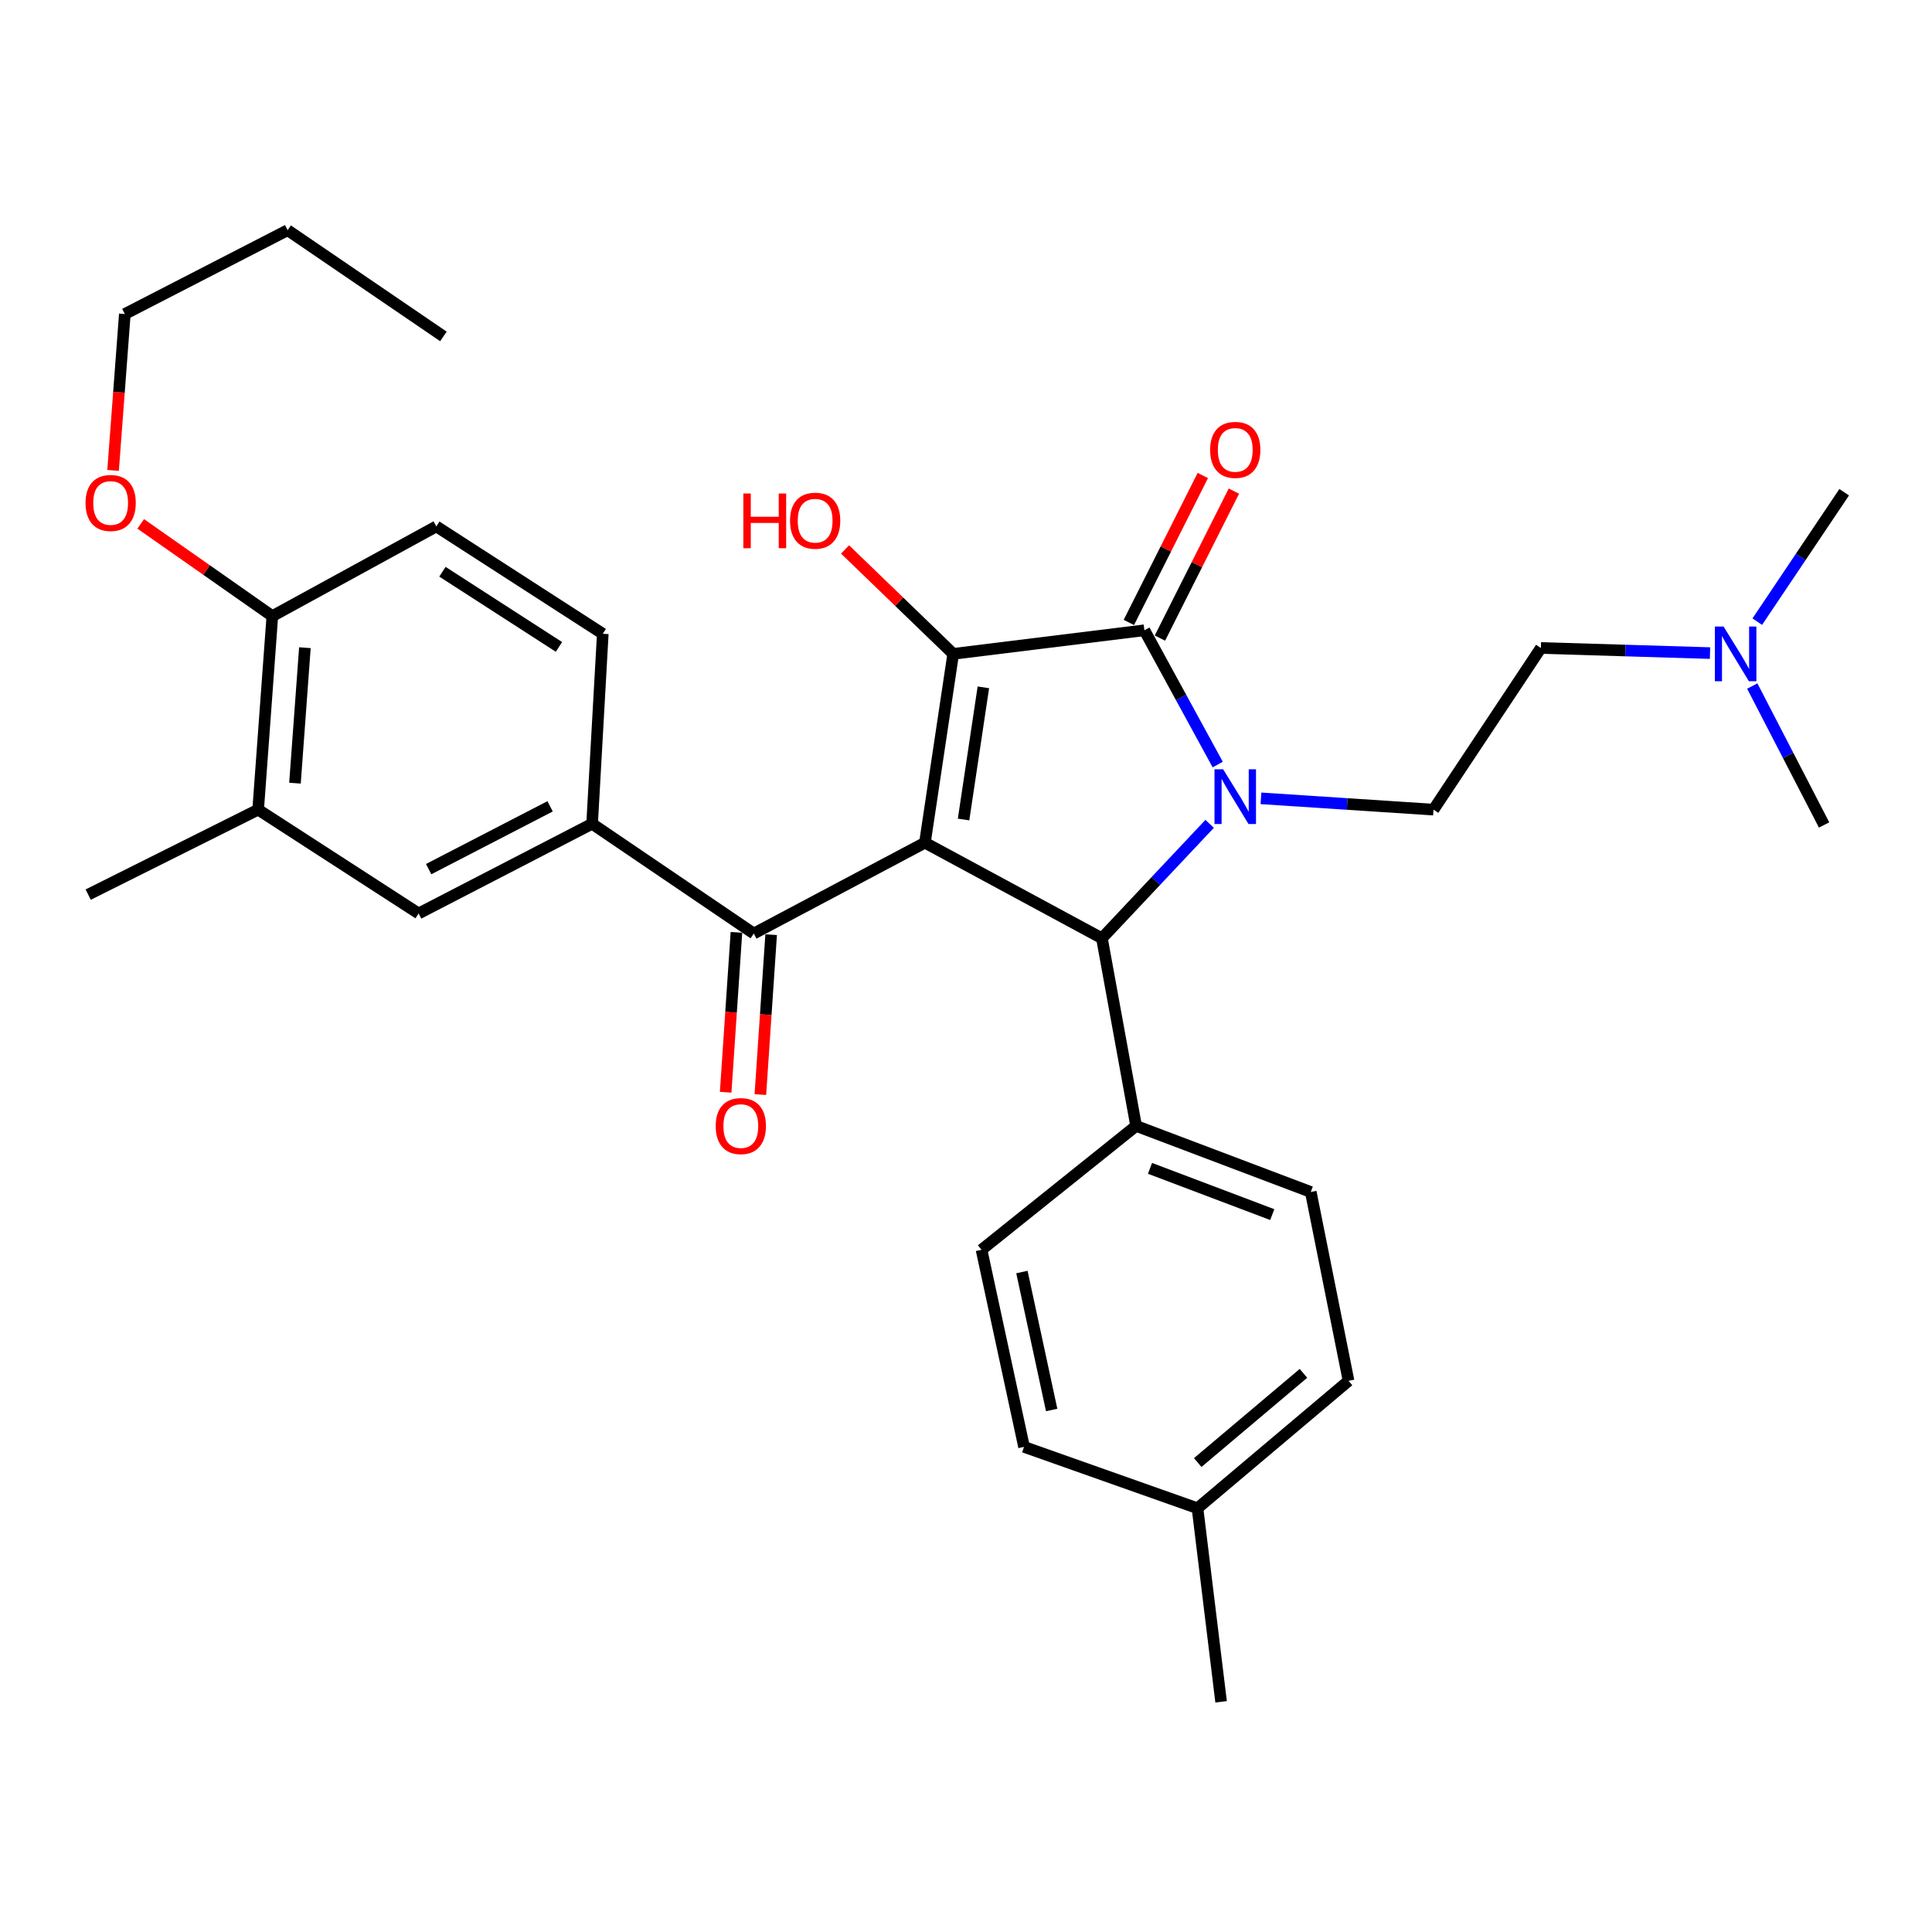 <?xml version='1.0' encoding='iso-8859-1'?>
<svg version='1.1' baseProfile='full'
              xmlns='http://www.w3.org/2000/svg'
                      xmlns:rdkit='http://www.rdkit.org/xml'
                      xmlns:xlink='http://www.w3.org/1999/xlink'
                  xml:space='preserve'
width='1000px' height='1000px' viewBox='0 0 1000 1000'>
<!-- END OF HEADER -->
<rect style='opacity:1.0;fill:#FFFFFF;stroke:none' width='1000' height='1000' x='0' y='0'> </rect>
<path class='bond-1' d='M 478.741,436.175 L 493.375,338.441' style='fill:none;fill-rule:evenodd;stroke:#000000;stroke-width:6px;stroke-linecap:butt;stroke-linejoin:miter;stroke-opacity:1' />
<path class='bond-1' d='M 498.742,424.181 L 508.986,355.767' style='fill:none;fill-rule:evenodd;stroke:#000000;stroke-width:6px;stroke-linecap:butt;stroke-linejoin:miter;stroke-opacity:1' />
<path class='bond-3' d='M 478.741,436.175 L 570.353,485.647' style='fill:none;fill-rule:evenodd;stroke:#000000;stroke-width:6px;stroke-linecap:butt;stroke-linejoin:miter;stroke-opacity:1' />
<path class='bond-4' d='M 478.741,436.175 L 390.16,483.196' style='fill:none;fill-rule:evenodd;stroke:#000000;stroke-width:6px;stroke-linecap:butt;stroke-linejoin:miter;stroke-opacity:1' />
<path class='bond-0' d='M 626.103,426.43 L 598.228,456.038' style='fill:none;fill-rule:evenodd;stroke:#0000FF;stroke-width:6px;stroke-linecap:butt;stroke-linejoin:miter;stroke-opacity:1' />
<path class='bond-0' d='M 598.228,456.038 L 570.353,485.647' style='fill:none;fill-rule:evenodd;stroke:#000000;stroke-width:6px;stroke-linecap:butt;stroke-linejoin:miter;stroke-opacity:1' />
<path class='bond-6' d='M 652.671,413.221 L 697.323,416.146' style='fill:none;fill-rule:evenodd;stroke:#0000FF;stroke-width:6px;stroke-linecap:butt;stroke-linejoin:miter;stroke-opacity:1' />
<path class='bond-6' d='M 697.323,416.146 L 741.974,419.071' style='fill:none;fill-rule:evenodd;stroke:#000000;stroke-width:6px;stroke-linecap:butt;stroke-linejoin:miter;stroke-opacity:1' />
<path class='bond-31' d='M 630.289,395.736 L 611.314,360.982' style='fill:none;fill-rule:evenodd;stroke:#0000FF;stroke-width:6px;stroke-linecap:butt;stroke-linejoin:miter;stroke-opacity:1' />
<path class='bond-31' d='M 611.314,360.982 L 592.339,326.228' style='fill:none;fill-rule:evenodd;stroke:#000000;stroke-width:6px;stroke-linecap:butt;stroke-linejoin:miter;stroke-opacity:1' />
<path class='bond-2' d='M 493.375,338.441 L 592.339,326.228' style='fill:none;fill-rule:evenodd;stroke:#000000;stroke-width:6px;stroke-linecap:butt;stroke-linejoin:miter;stroke-opacity:1' />
<path class='bond-14' d='M 493.375,338.441 L 465.388,311.414' style='fill:none;fill-rule:evenodd;stroke:#000000;stroke-width:6px;stroke-linecap:butt;stroke-linejoin:miter;stroke-opacity:1' />
<path class='bond-14' d='M 465.388,311.414 L 437.401,284.387' style='fill:none;fill-rule:evenodd;stroke:#FF0000;stroke-width:6px;stroke-linecap:butt;stroke-linejoin:miter;stroke-opacity:1' />
<path class='bond-10' d='M 600.38,330.275 L 619.52,292.236' style='fill:none;fill-rule:evenodd;stroke:#000000;stroke-width:6px;stroke-linecap:butt;stroke-linejoin:miter;stroke-opacity:1' />
<path class='bond-10' d='M 619.52,292.236 L 638.659,254.197' style='fill:none;fill-rule:evenodd;stroke:#FF0000;stroke-width:6px;stroke-linecap:butt;stroke-linejoin:miter;stroke-opacity:1' />
<path class='bond-10' d='M 584.297,322.182 L 603.436,284.144' style='fill:none;fill-rule:evenodd;stroke:#000000;stroke-width:6px;stroke-linecap:butt;stroke-linejoin:miter;stroke-opacity:1' />
<path class='bond-10' d='M 603.436,284.144 L 622.576,246.105' style='fill:none;fill-rule:evenodd;stroke:#FF0000;stroke-width:6px;stroke-linecap:butt;stroke-linejoin:miter;stroke-opacity:1' />
<path class='bond-8' d='M 570.353,485.647 L 588.048,582.77' style='fill:none;fill-rule:evenodd;stroke:#000000;stroke-width:6px;stroke-linecap:butt;stroke-linejoin:miter;stroke-opacity:1' />
<path class='bond-5' d='M 390.16,483.196 L 306.47,426.382' style='fill:none;fill-rule:evenodd;stroke:#000000;stroke-width:6px;stroke-linecap:butt;stroke-linejoin:miter;stroke-opacity:1' />
<path class='bond-11' d='M 381.178,482.591 L 378.389,523.97' style='fill:none;fill-rule:evenodd;stroke:#000000;stroke-width:6px;stroke-linecap:butt;stroke-linejoin:miter;stroke-opacity:1' />
<path class='bond-11' d='M 378.389,523.97 L 375.6,565.349' style='fill:none;fill-rule:evenodd;stroke:#FF0000;stroke-width:6px;stroke-linecap:butt;stroke-linejoin:miter;stroke-opacity:1' />
<path class='bond-11' d='M 399.142,483.801 L 396.353,525.181' style='fill:none;fill-rule:evenodd;stroke:#000000;stroke-width:6px;stroke-linecap:butt;stroke-linejoin:miter;stroke-opacity:1' />
<path class='bond-11' d='M 396.353,525.181 L 393.564,566.56' style='fill:none;fill-rule:evenodd;stroke:#FF0000;stroke-width:6px;stroke-linecap:butt;stroke-linejoin:miter;stroke-opacity:1' />
<path class='bond-7' d='M 306.47,426.382 L 216.678,472.813' style='fill:none;fill-rule:evenodd;stroke:#000000;stroke-width:6px;stroke-linecap:butt;stroke-linejoin:miter;stroke-opacity:1' />
<path class='bond-7' d='M 284.731,417.354 L 221.877,449.856' style='fill:none;fill-rule:evenodd;stroke:#000000;stroke-width:6px;stroke-linecap:butt;stroke-linejoin:miter;stroke-opacity:1' />
<path class='bond-13' d='M 306.47,426.382 L 312.001,328.049' style='fill:none;fill-rule:evenodd;stroke:#000000;stroke-width:6px;stroke-linecap:butt;stroke-linejoin:miter;stroke-opacity:1' />
<path class='bond-18' d='M 741.974,419.071 L 797.558,335.391' style='fill:none;fill-rule:evenodd;stroke:#000000;stroke-width:6px;stroke-linecap:butt;stroke-linejoin:miter;stroke-opacity:1' />
<path class='bond-9' d='M 216.678,472.813 L 133.619,419.071' style='fill:none;fill-rule:evenodd;stroke:#000000;stroke-width:6px;stroke-linecap:butt;stroke-linejoin:miter;stroke-opacity:1' />
<path class='bond-16' d='M 588.048,582.77 L 678.449,616.968' style='fill:none;fill-rule:evenodd;stroke:#000000;stroke-width:6px;stroke-linecap:butt;stroke-linejoin:miter;stroke-opacity:1' />
<path class='bond-16' d='M 595.237,604.739 L 658.519,628.678' style='fill:none;fill-rule:evenodd;stroke:#000000;stroke-width:6px;stroke-linecap:butt;stroke-linejoin:miter;stroke-opacity:1' />
<path class='bond-17' d='M 588.048,582.77 L 508.038,646.895' style='fill:none;fill-rule:evenodd;stroke:#000000;stroke-width:6px;stroke-linecap:butt;stroke-linejoin:miter;stroke-opacity:1' />
<path class='bond-24' d='M 133.619,419.071 L 45.647,463.051' style='fill:none;fill-rule:evenodd;stroke:#000000;stroke-width:6px;stroke-linecap:butt;stroke-linejoin:miter;stroke-opacity:1' />
<path class='bond-32' d='M 133.619,419.071 L 140.96,318.907' style='fill:none;fill-rule:evenodd;stroke:#000000;stroke-width:6px;stroke-linecap:butt;stroke-linejoin:miter;stroke-opacity:1' />
<path class='bond-32' d='M 152.676,405.362 L 157.815,335.247' style='fill:none;fill-rule:evenodd;stroke:#000000;stroke-width:6px;stroke-linecap:butt;stroke-linejoin:miter;stroke-opacity:1' />
<path class='bond-12' d='M 140.96,318.907 L 225.841,272.465' style='fill:none;fill-rule:evenodd;stroke:#000000;stroke-width:6px;stroke-linecap:butt;stroke-linejoin:miter;stroke-opacity:1' />
<path class='bond-23' d='M 140.96,318.907 L 106.893,295.03' style='fill:none;fill-rule:evenodd;stroke:#000000;stroke-width:6px;stroke-linecap:butt;stroke-linejoin:miter;stroke-opacity:1' />
<path class='bond-23' d='M 106.893,295.03 L 72.825,271.154' style='fill:none;fill-rule:evenodd;stroke:#FF0000;stroke-width:6px;stroke-linecap:butt;stroke-linejoin:miter;stroke-opacity:1' />
<path class='bond-15' d='M 312.001,328.049 L 225.841,272.465' style='fill:none;fill-rule:evenodd;stroke:#000000;stroke-width:6px;stroke-linecap:butt;stroke-linejoin:miter;stroke-opacity:1' />
<path class='bond-15' d='M 289.317,334.841 L 229.005,295.932' style='fill:none;fill-rule:evenodd;stroke:#000000;stroke-width:6px;stroke-linecap:butt;stroke-linejoin:miter;stroke-opacity:1' />
<path class='bond-21' d='M 678.449,616.968 L 698.004,714.712' style='fill:none;fill-rule:evenodd;stroke:#000000;stroke-width:6px;stroke-linecap:butt;stroke-linejoin:miter;stroke-opacity:1' />
<path class='bond-20' d='M 508.038,646.895 L 530.044,748.91' style='fill:none;fill-rule:evenodd;stroke:#000000;stroke-width:6px;stroke-linecap:butt;stroke-linejoin:miter;stroke-opacity:1' />
<path class='bond-20' d='M 528.939,658.401 L 544.342,729.811' style='fill:none;fill-rule:evenodd;stroke:#000000;stroke-width:6px;stroke-linecap:butt;stroke-linejoin:miter;stroke-opacity:1' />
<path class='bond-19' d='M 797.558,335.391 L 841.329,336.715' style='fill:none;fill-rule:evenodd;stroke:#000000;stroke-width:6px;stroke-linecap:butt;stroke-linejoin:miter;stroke-opacity:1' />
<path class='bond-19' d='M 841.329,336.715 L 885.101,338.04' style='fill:none;fill-rule:evenodd;stroke:#0000FF;stroke-width:6px;stroke-linecap:butt;stroke-linejoin:miter;stroke-opacity:1' />
<path class='bond-25' d='M 909.562,321.762 L 932.054,288.266' style='fill:none;fill-rule:evenodd;stroke:#0000FF;stroke-width:6px;stroke-linecap:butt;stroke-linejoin:miter;stroke-opacity:1' />
<path class='bond-25' d='M 932.054,288.266 L 954.545,254.771' style='fill:none;fill-rule:evenodd;stroke:#000000;stroke-width:6px;stroke-linecap:butt;stroke-linejoin:miter;stroke-opacity:1' />
<path class='bond-26' d='M 906.97,355.094 L 925.557,391.048' style='fill:none;fill-rule:evenodd;stroke:#0000FF;stroke-width:6px;stroke-linecap:butt;stroke-linejoin:miter;stroke-opacity:1' />
<path class='bond-26' d='M 925.557,391.048 L 944.143,427.002' style='fill:none;fill-rule:evenodd;stroke:#000000;stroke-width:6px;stroke-linecap:butt;stroke-linejoin:miter;stroke-opacity:1' />
<path class='bond-22' d='M 530.044,748.91 L 619.825,780.667' style='fill:none;fill-rule:evenodd;stroke:#000000;stroke-width:6px;stroke-linecap:butt;stroke-linejoin:miter;stroke-opacity:1' />
<path class='bond-33' d='M 698.004,714.712 L 619.825,780.667' style='fill:none;fill-rule:evenodd;stroke:#000000;stroke-width:6px;stroke-linecap:butt;stroke-linejoin:miter;stroke-opacity:1' />
<path class='bond-33' d='M 674.667,710.844 L 619.942,757.013' style='fill:none;fill-rule:evenodd;stroke:#000000;stroke-width:6px;stroke-linecap:butt;stroke-linejoin:miter;stroke-opacity:1' />
<path class='bond-28' d='M 619.825,780.667 L 632.038,880.851' style='fill:none;fill-rule:evenodd;stroke:#000000;stroke-width:6px;stroke-linecap:butt;stroke-linejoin:miter;stroke-opacity:1' />
<path class='bond-27' d='M 58.53,243.483 L 61.571,203.006' style='fill:none;fill-rule:evenodd;stroke:#FF0000;stroke-width:6px;stroke-linecap:butt;stroke-linejoin:miter;stroke-opacity:1' />
<path class='bond-27' d='M 61.571,203.006 L 64.612,162.529' style='fill:none;fill-rule:evenodd;stroke:#000000;stroke-width:6px;stroke-linecap:butt;stroke-linejoin:miter;stroke-opacity:1' />
<path class='bond-29' d='M 64.612,162.529 L 148.882,119.149' style='fill:none;fill-rule:evenodd;stroke:#000000;stroke-width:6px;stroke-linecap:butt;stroke-linejoin:miter;stroke-opacity:1' />
<path class='bond-30' d='M 148.882,119.149 L 229.512,174.132' style='fill:none;fill-rule:evenodd;stroke:#000000;stroke-width:6px;stroke-linecap:butt;stroke-linejoin:miter;stroke-opacity:1' />
<path  class='atom-1' d='M 633.1 398.189
L 642.38 413.189
Q 643.3 414.669, 644.78 417.349
Q 646.26 420.029, 646.34 420.189
L 646.34 398.189
L 650.1 398.189
L 650.1 426.509
L 646.22 426.509
L 636.26 410.109
Q 635.1 408.189, 633.86 405.989
Q 632.66 403.789, 632.3 403.109
L 632.3 426.509
L 628.62 426.509
L 628.62 398.189
L 633.1 398.189
' fill='#0000FF'/>
<path  class='atom-11' d='M 626.36 232.856
Q 626.36 226.056, 629.72 222.256
Q 633.08 218.456, 639.36 218.456
Q 645.64 218.456, 649 222.256
Q 652.36 226.056, 652.36 232.856
Q 652.36 239.736, 648.96 243.656
Q 645.56 247.536, 639.36 247.536
Q 633.12 247.536, 629.72 243.656
Q 626.36 239.776, 626.36 232.856
M 639.36 244.336
Q 643.68 244.336, 646 241.456
Q 648.36 238.536, 648.36 232.856
Q 648.36 227.296, 646 224.496
Q 643.68 221.656, 639.36 221.656
Q 635.04 221.656, 632.68 224.456
Q 630.36 227.256, 630.36 232.856
Q 630.36 238.576, 632.68 241.456
Q 635.04 244.336, 639.36 244.336
' fill='#FF0000'/>
<path  class='atom-12' d='M 370.448 582.85
Q 370.448 576.05, 373.808 572.25
Q 377.168 568.45, 383.448 568.45
Q 389.728 568.45, 393.088 572.25
Q 396.448 576.05, 396.448 582.85
Q 396.448 589.73, 393.048 593.65
Q 389.648 597.53, 383.448 597.53
Q 377.208 597.53, 373.808 593.65
Q 370.448 589.77, 370.448 582.85
M 383.448 594.33
Q 387.768 594.33, 390.088 591.45
Q 392.448 588.53, 392.448 582.85
Q 392.448 577.29, 390.088 574.49
Q 387.768 571.65, 383.448 571.65
Q 379.128 571.65, 376.768 574.45
Q 374.448 577.25, 374.448 582.85
Q 374.448 588.57, 376.768 591.45
Q 379.128 594.33, 383.448 594.33
' fill='#FF0000'/>
<path  class='atom-15' d='M 384.758 255.435
L 388.598 255.435
L 388.598 267.475
L 403.078 267.475
L 403.078 255.435
L 406.918 255.435
L 406.918 283.755
L 403.078 283.755
L 403.078 270.675
L 388.598 270.675
L 388.598 283.755
L 384.758 283.755
L 384.758 255.435
' fill='#FF0000'/>
<path  class='atom-15' d='M 408.918 269.515
Q 408.918 262.715, 412.278 258.915
Q 415.638 255.115, 421.918 255.115
Q 428.198 255.115, 431.558 258.915
Q 434.918 262.715, 434.918 269.515
Q 434.918 276.395, 431.518 280.315
Q 428.118 284.195, 421.918 284.195
Q 415.678 284.195, 412.278 280.315
Q 408.918 276.435, 408.918 269.515
M 421.918 280.995
Q 426.238 280.995, 428.558 278.115
Q 430.918 275.195, 430.918 269.515
Q 430.918 263.955, 428.558 261.155
Q 426.238 258.315, 421.918 258.315
Q 417.598 258.315, 415.238 261.115
Q 412.918 263.915, 412.918 269.515
Q 412.918 275.235, 415.238 278.115
Q 417.598 280.995, 421.918 280.995
' fill='#FF0000'/>
<path  class='atom-20' d='M 892.102 324.281
L 901.382 339.281
Q 902.302 340.761, 903.782 343.441
Q 905.262 346.121, 905.342 346.281
L 905.342 324.281
L 909.102 324.281
L 909.102 352.601
L 905.222 352.601
L 895.262 336.201
Q 894.102 334.281, 892.862 332.081
Q 891.662 329.881, 891.302 329.201
L 891.302 352.601
L 887.622 352.601
L 887.622 324.281
L 892.102 324.281
' fill='#0000FF'/>
<path  class='atom-24' d='M 44.27 260.332
Q 44.27 253.532, 47.63 249.732
Q 50.99 245.932, 57.27 245.932
Q 63.55 245.932, 66.91 249.732
Q 70.27 253.532, 70.27 260.332
Q 70.27 267.212, 66.87 271.132
Q 63.47 275.012, 57.27 275.012
Q 51.03 275.012, 47.63 271.132
Q 44.27 267.252, 44.27 260.332
M 57.27 271.812
Q 61.59 271.812, 63.91 268.932
Q 66.27 266.012, 66.27 260.332
Q 66.27 254.772, 63.91 251.972
Q 61.59 249.132, 57.27 249.132
Q 52.95 249.132, 50.59 251.932
Q 48.27 254.732, 48.27 260.332
Q 48.27 266.052, 50.59 268.932
Q 52.95 271.812, 57.27 271.812
' fill='#FF0000'/>
</svg>
